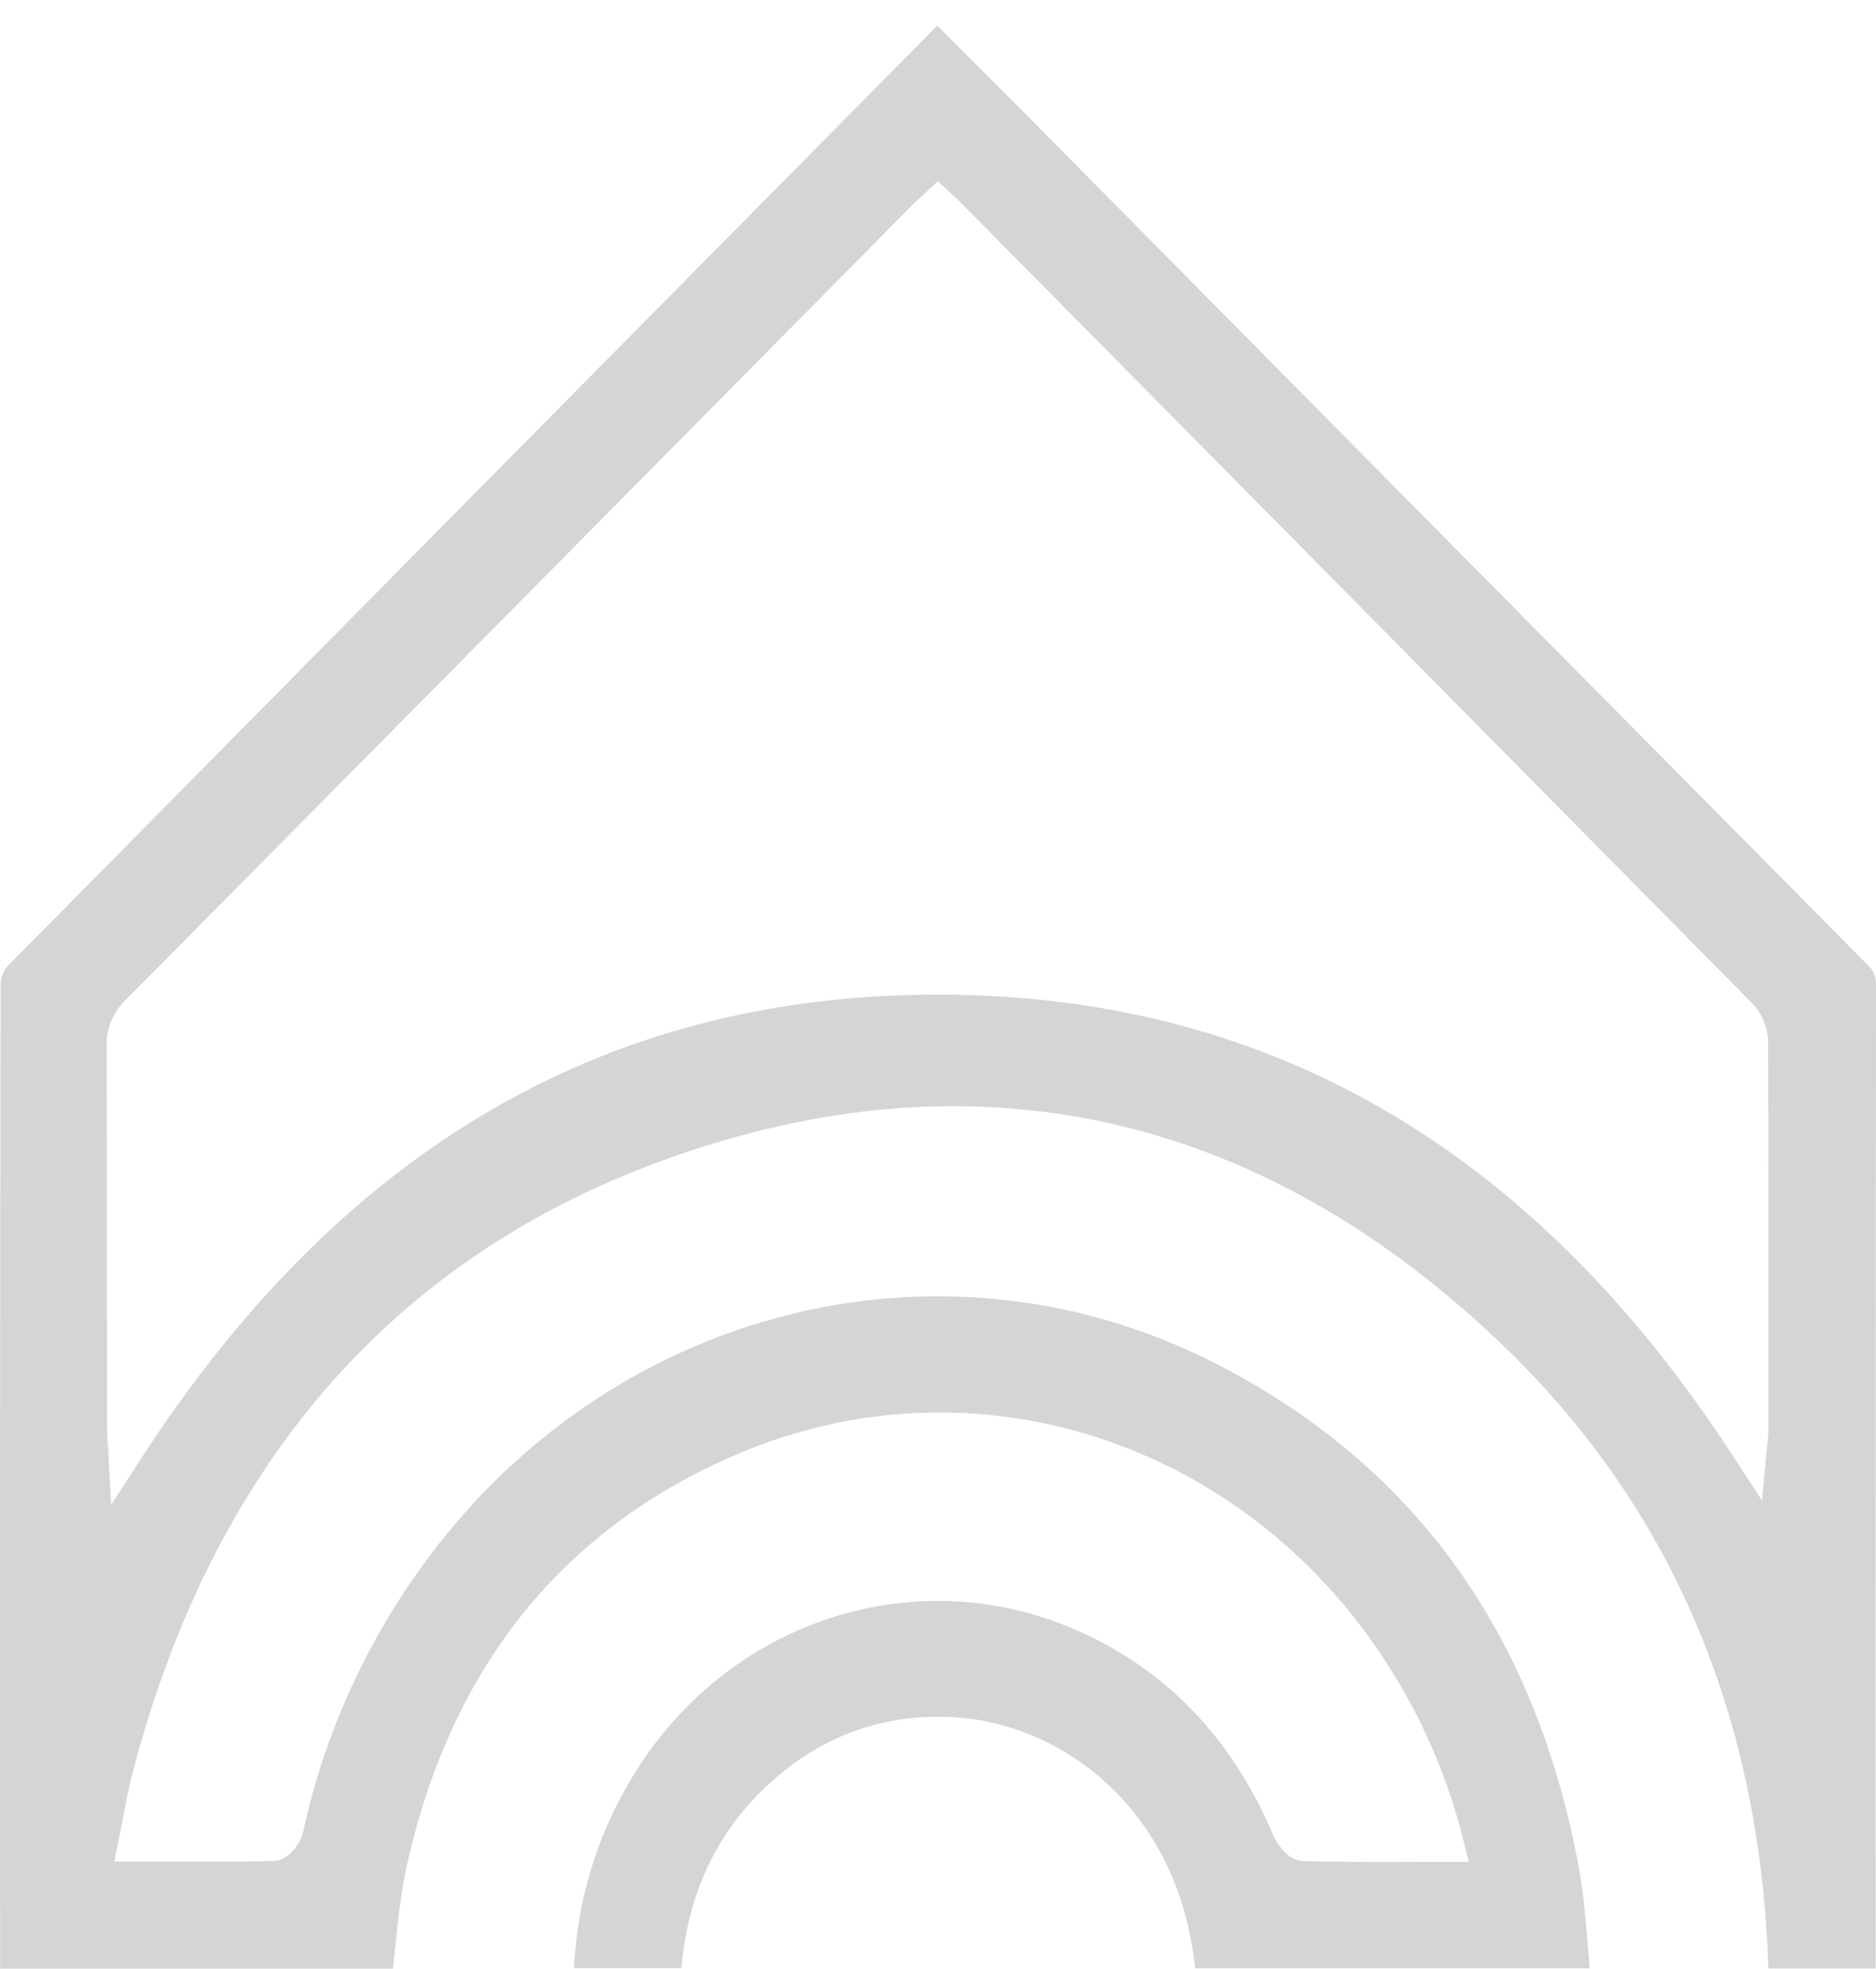 <svg width="102" height="107" viewBox="0 0 102 107" fill="none" xmlns="http://www.w3.org/2000/svg">
<path d="M78.311 99.197C78.31 99.195 78.31 99.194 78.309 99.192C78.286 99.112 78.263 99.031 78.239 98.951C78.263 99.033 78.287 99.115 78.311 99.197Z" fill="#D5D5D5"/>
<path d="M51.982 1.002L52.119 1.14L52.99 2.009C53.191 2.209 53.392 2.41 53.591 2.609C53.059 2.077 52.522 1.542 51.982 1.002Z" fill="#D5D5D5"/>
<path d="M50.701 0.26C50.705 0.257 50.71 0.251 50.714 0.249C50.757 0.208 50.801 0.167 50.844 0.127C50.797 0.171 50.749 0.215 50.701 0.26Z" fill="#D5D5D5"/>
<path d="M51.511 11.703C51.426 11.618 51.338 11.534 51.233 11.437L51.178 11.386C51.307 11.505 51.412 11.603 51.511 11.703Z" fill="#D5D5D5"/>
<path d="M50.991 11.215C50.902 11.299 50.813 11.381 50.725 11.462L50.716 11.471C50.656 11.526 50.596 11.582 50.537 11.637C50.686 11.498 50.838 11.36 50.991 11.215Z" fill="#D5D5D5"/>
<path fill-rule="evenodd" clip-rule="evenodd" d="M79.548 99.949L79.861 101.192L77.527 101.193L76.802 101.195C74.791 101.2 72.839 101.204 70.891 101.153C70.534 101.148 70.262 100.991 70.111 100.884C69.943 100.765 69.805 100.623 69.699 100.497C69.489 100.247 69.308 99.945 69.195 99.678C67.095 94.761 63.783 91.064 59.005 88.815C50.047 84.598 39.45 87.994 34.277 96.758L34.275 96.761C32.428 99.86 31.377 103.371 31.21 106.975H37.045C37.432 102.594 39.251 98.852 42.867 96.069C45.512 94.038 48.534 93.156 51.831 93.329C57.539 93.632 64.066 98.145 64.977 106.979H86.436C86.405 106.624 86.376 106.272 86.348 105.924C86.222 104.365 86.101 102.883 85.825 101.408C83.516 89.028 77.107 79.676 65.93 74.025C51.656 66.821 34.475 70.795 24.207 83.484C20.417 88.16 17.767 93.671 16.475 99.574L16.474 99.579C16.394 99.933 16.192 100.267 16.006 100.497C15.938 100.581 15.857 100.67 15.764 100.754C15.719 100.794 15.673 100.833 15.623 100.87C15.572 100.908 15.501 100.957 15.412 101.002C15.271 101.076 15.084 101.143 14.861 101.148C13.611 101.179 12.36 101.187 11.087 101.188C10.443 101.189 9.793 101.188 9.134 101.186C8.575 101.185 8.01 101.184 7.437 101.184H6.212L6.457 99.984C6.533 99.615 6.603 99.243 6.674 98.873L6.684 98.817C6.775 98.342 6.865 97.867 6.964 97.4C7.041 97.032 7.125 96.668 7.218 96.312C11.455 80.182 20.921 68.314 36.784 62.803C53.676 56.934 68.968 60.834 81.792 73.196C91.269 82.34 95.737 93.884 96.147 106.99H101.978L101.979 106.906C101.979 89.099 101.986 71.291 102 53.485V53.468C102.003 53.276 101.965 53.086 101.889 52.911C101.812 52.736 101.699 52.581 101.558 52.456L101.535 52.435L101.512 52.412C93.586 44.411 85.662 36.409 77.739 28.405C70.631 21.225 63.524 14.043 56.418 6.861C55.076 5.503 53.727 4.157 52.352 2.785L52.287 2.72L50.959 1.395L50.917 1.437C34.07 18.46 17.231 35.49 0.399 52.524C0.176 52.779 0.046 53.106 0.033 53.449C0.001 71.287 -0.008 89.123 0.007 106.956L0.007 107H21.365C21.405 106.638 21.443 106.271 21.481 105.9L21.482 105.893C21.635 104.409 21.793 102.877 22.115 101.426C24.42 91.019 30.247 83.218 40.131 79.017C53.006 73.545 67.595 78.364 75.321 90.28C77.256 93.241 78.685 96.51 79.548 99.949ZM7.715 79.211L6.043 81.786L5.878 78.72L5.869 78.569L5.855 78.336C5.836 78.043 5.819 77.772 5.819 77.523C5.819 70.632 5.819 63.744 5.799 56.855C5.785 56.38 5.873 55.908 6.056 55.47C6.239 55.036 6.512 54.645 6.857 54.325C21.07 39.985 35.276 25.635 49.474 11.275C49.663 11.082 49.876 10.886 50.069 10.707C50.152 10.63 50.232 10.557 50.305 10.488L50.982 9.849L51.755 10.559C51.93 10.719 52.081 10.857 52.222 11C66.601 25.528 80.974 40.062 95.338 54.602L95.363 54.628L95.386 54.655C95.861 55.209 96.124 55.914 96.13 56.643V56.648C96.158 63.014 96.154 69.378 96.15 75.74L96.149 77.751C96.149 77.876 96.139 78.019 96.125 78.159C96.115 78.263 96.103 78.365 96.093 78.46L96.091 78.474C96.082 78.556 96.073 78.631 96.067 78.694L95.803 81.561L94.233 79.148C83.888 63.248 69.832 54.058 50.967 54.058C32.102 54.058 18.067 63.27 7.715 79.211Z" fill="#D5D5D5"/>
</svg>
